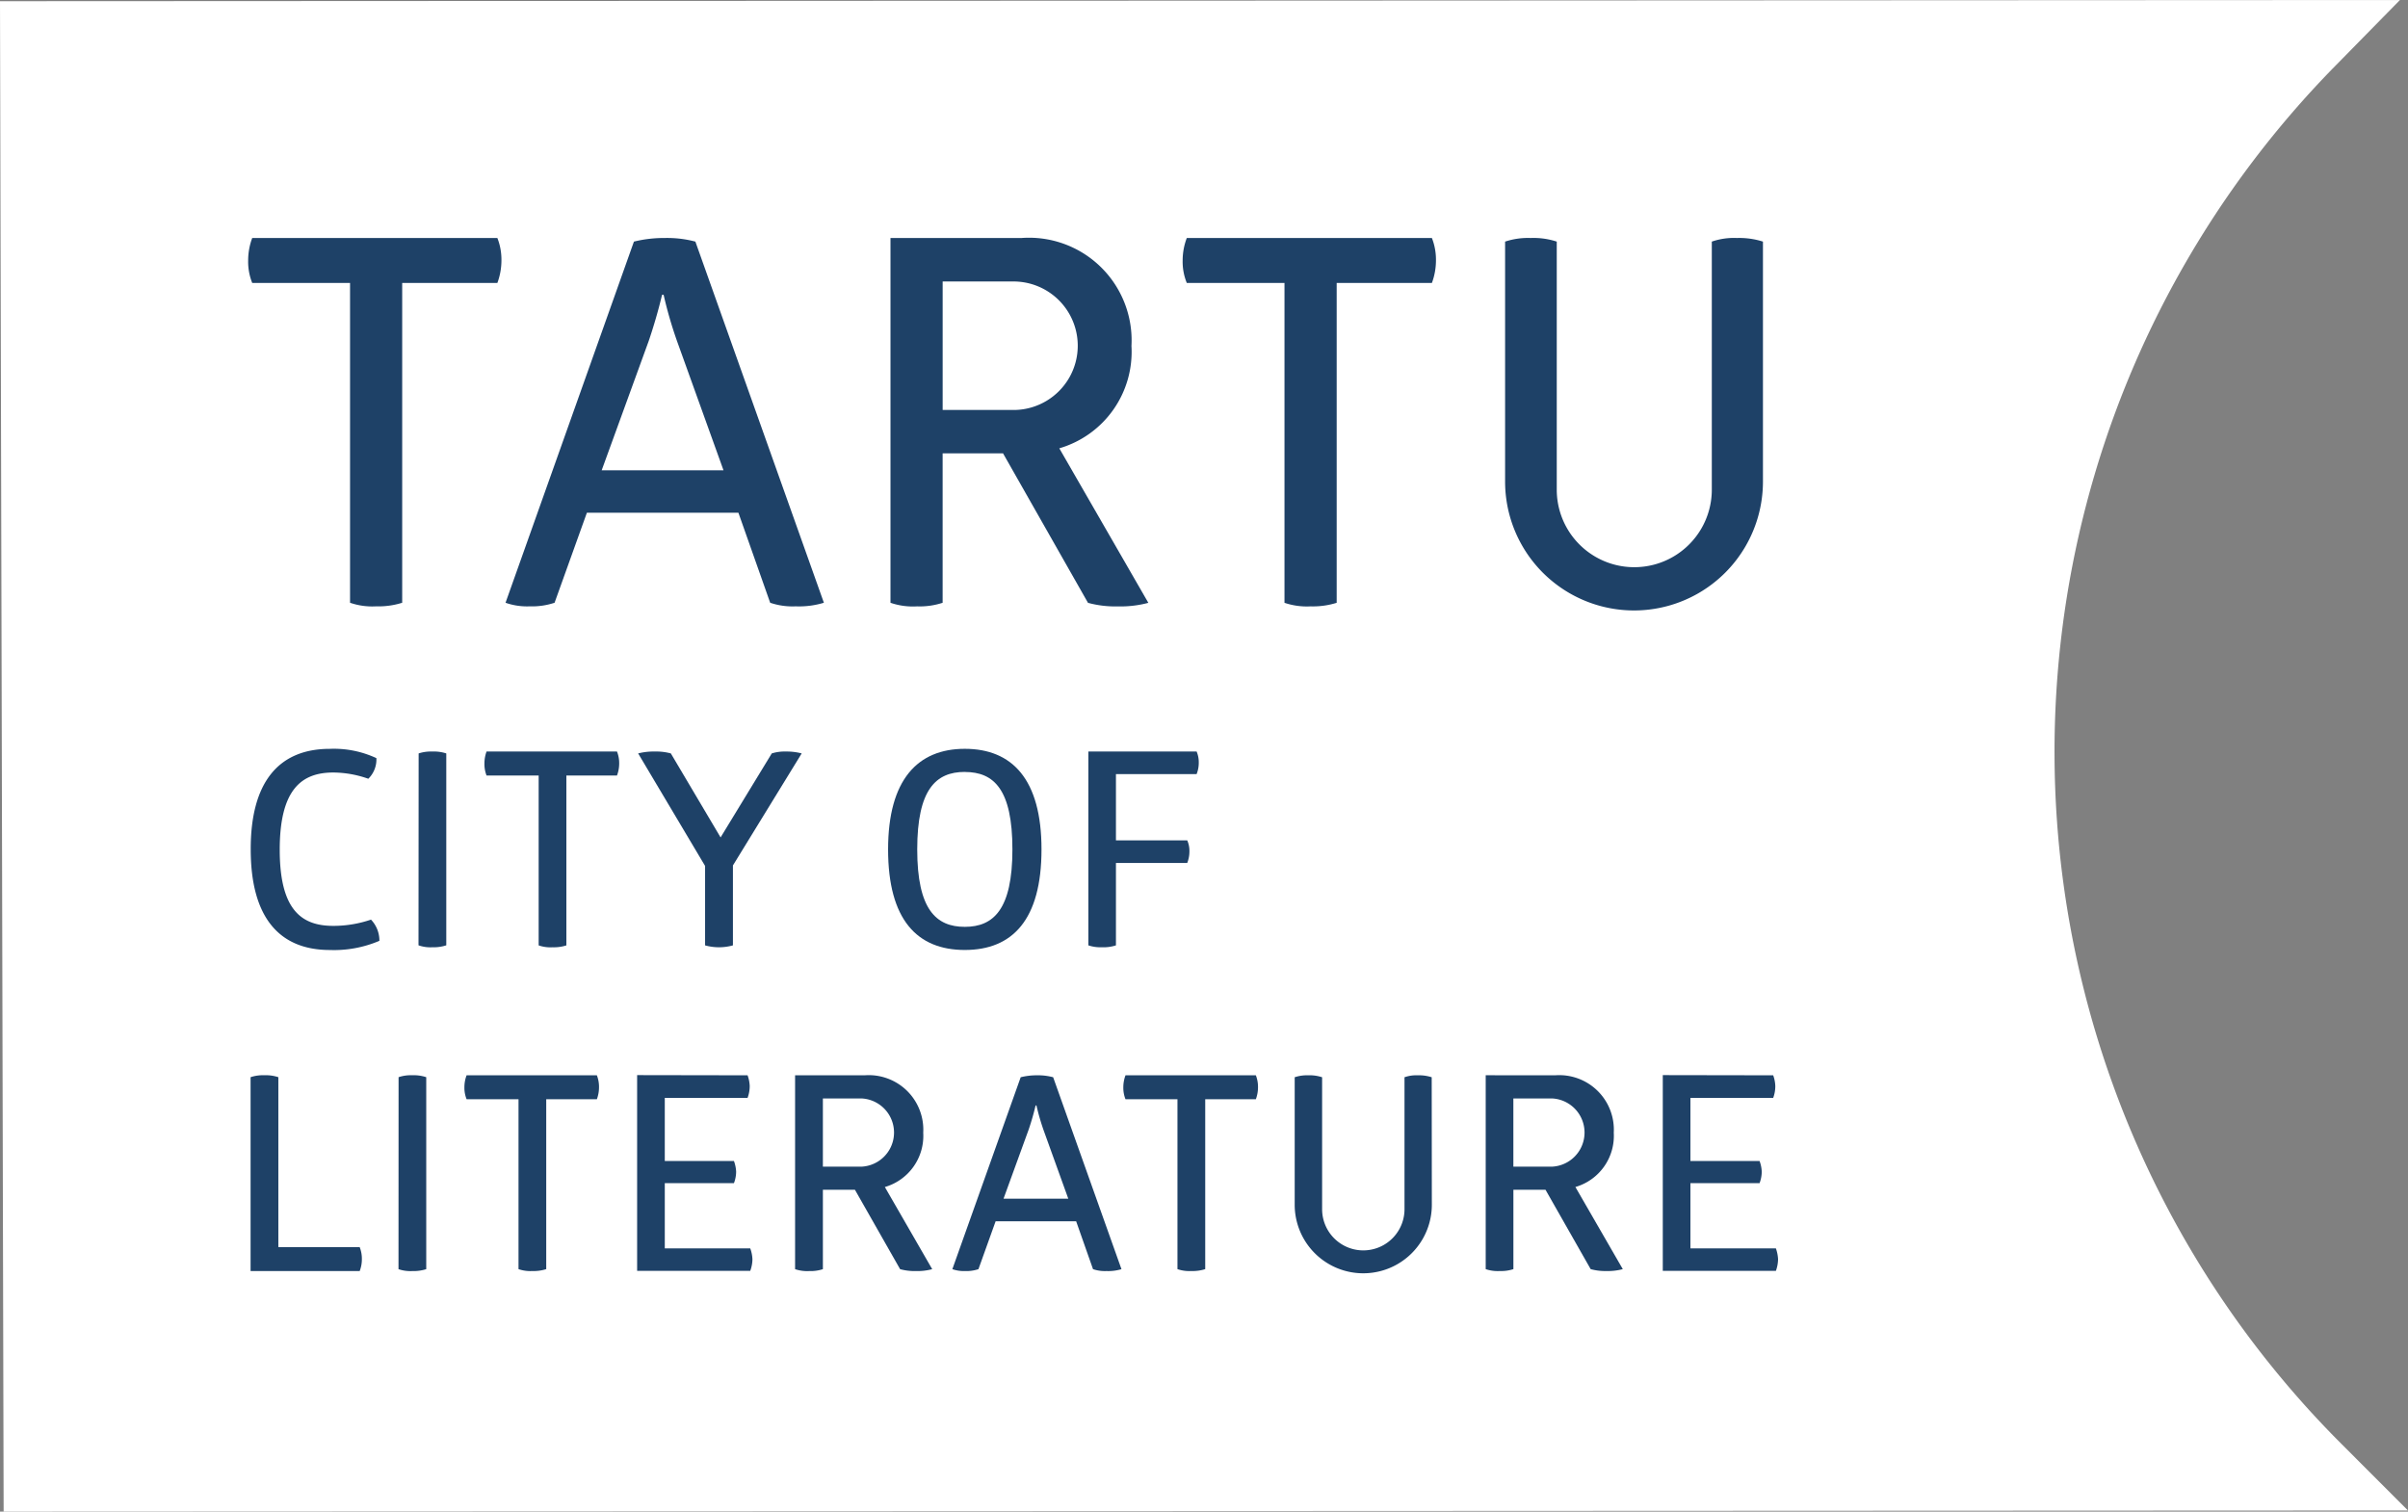 <svg xmlns="http://www.w3.org/2000/svg" width="89.407" height="56.133" viewBox="0 0 89.407 56.133"><rect x="0" y="0" width="89.407" height="56.133" fill="#808080" stroke="none"/><defs><style>.a{fill:#fff;}.b{fill:#1e4167;}</style></defs><g transform="translate(-23 -22)"><path class="a" d="M225.317,132.738l-89.109.045.135,56.088,89.272-.041-2.471-2.473A36.33,36.33,0,0,1,222.9,135.2Z" transform="translate(-113.208 -110.738)"/><g transform="translate(32.214 30.838)"><path class="b" d="M161.551,148.172a2.2,2.2,0,0,1,.151.814,2.426,2.426,0,0,1-.151.856h-3.534v11.875a2.917,2.917,0,0,1-.969.133,2.519,2.519,0,0,1-.967-.133V149.842h-3.632a2.118,2.118,0,0,1-.151-.834,2.38,2.38,0,0,1,.151-.837Z" transform="translate(-152.298 -148.172)"/><path class="b" d="M174.9,148.172a4.07,4.07,0,0,1,1.138.134l4.771,13.411a3.17,3.17,0,0,1-1.046.133,2.569,2.569,0,0,1-.948-.133l-1.18-3.344h-5.625l-1.2,3.344a2.652,2.652,0,0,1-.929.133,2.4,2.4,0,0,1-.892-.133l4.767-13.411A4.63,4.63,0,0,1,174.9,148.172Zm-.1,2.11s-.169.758-.493,1.709l-1.748,4.807h4.523l-1.729-4.807a15.457,15.457,0,0,1-.494-1.709Z" transform="translate(-159.433 -148.172)"/><path class="b" d="M198.811,148.172a3.81,3.81,0,0,1,4.083,4.01,3.731,3.731,0,0,1-2.679,3.8l3.306,5.738a4.006,4.006,0,0,1-1.141.132,3.832,3.832,0,0,1-1.1-.132l-3.154-5.551h-2.243v5.549a2.712,2.712,0,0,1-.948.133,2.56,2.56,0,0,1-.988-.133V148.172Zm-2.927,6.386h2.679a2.386,2.386,0,0,0,0-4.771h-2.679Z" transform="translate(-170.098 -148.172)"/><path class="b" d="M222.144,148.172a2.207,2.207,0,0,1,.151.818,2.416,2.416,0,0,1-.151.852h-3.535v11.877a2.956,2.956,0,0,1-.969.132,2.578,2.578,0,0,1-.969-.132V149.842h-3.627a2.085,2.085,0,0,1-.154-.834,2.342,2.342,0,0,1,.154-.837Z" transform="translate(-178.193 -148.172)"/><path class="b" d="M243.372,157.216a4.787,4.787,0,1,1-9.574,0v-8.91a2.691,2.691,0,0,1,.948-.134,2.771,2.771,0,0,1,.97.134v9.212a2.878,2.878,0,1,0,5.757,0v-9.212a2.508,2.508,0,0,1,.932-.134,2.886,2.886,0,0,1,.967.134Z" transform="translate(-187.129 -148.172)"/><g transform="translate(0.09 18.969)"><path class="b" d="M155.4,181.3a3.739,3.739,0,0,1,1.727.345,1,1,0,0,1-.3.766,3.935,3.935,0,0,0-1.3-.232c-1.171,0-1.989.617-1.989,2.867s.818,2.828,1.989,2.828a4.331,4.331,0,0,0,1.4-.232,1.128,1.128,0,0,1,.312.787,4.283,4.283,0,0,1-1.837.341c-1.929,0-2.941-1.271-2.941-3.735C152.456,182.59,153.458,181.3,155.4,181.3Z" transform="translate(-152.456 -181.299)"/><path class="b" d="M163.354,181.546a1.448,1.448,0,0,1,.5-.07,1.5,1.5,0,0,1,.526.07v7.126a1.507,1.507,0,0,1-.515.072,1.33,1.33,0,0,1-.516-.072Z" transform="translate(-157.114 -181.375)"/><path class="b" d="M172.543,181.476a1.151,1.151,0,0,1,.082.435,1.263,1.263,0,0,1-.082.455h-1.879v6.309a1.548,1.548,0,0,1-.513.07,1.348,1.348,0,0,1-.516-.07v-6.309H167.7a1.164,1.164,0,0,1-.078-.446,1.292,1.292,0,0,1,.078-.444Z" transform="translate(-158.939 -181.375)"/><path class="b" d="M183.08,181.476a2.178,2.178,0,0,1,.577.07l-2.553,4.16v2.968a1.932,1.932,0,0,1-1.034,0v-2.95l-2.485-4.178a2.3,2.3,0,0,1,.626-.07,2.047,2.047,0,0,1,.588.07l1.847,3.119,1.9-3.119A1.61,1.61,0,0,1,183.08,181.476Z" transform="translate(-163.195 -181.375)"/><path class="b" d="M196.64,181.3c1.749,0,2.848,1.12,2.848,3.735s-1.08,3.735-2.848,3.735-2.848-1.122-2.848-3.735C193.792,182.442,194.894,181.3,196.64,181.3Zm0,.858c-1.07,0-1.766.646-1.766,2.877s.7,2.876,1.766,2.876,1.768-.645,1.768-2.876S197.72,182.16,196.64,182.16Z" transform="translate(-170.122 -181.3)"/><path class="b" d="M207.8,188.674a1.511,1.511,0,0,1-.524.07,1.436,1.436,0,0,1-.5-.07v-7.2h4.019a1.03,1.03,0,0,1,.08.415,1.118,1.118,0,0,1-.08.425H207.8v2.461h2.647a.955.955,0,0,1,.081.407,1.161,1.161,0,0,1-.081.432H207.8Z" transform="translate(-175.67 -181.375)"/><g transform="translate(0 12.122)"><path class="b" d="M152.456,202.54a1.426,1.426,0,0,1,.506-.072,1.479,1.479,0,0,1,.525.072v6.311h3.02a1.18,1.18,0,0,1,.081.444,1.215,1.215,0,0,1-.081.444h-4.051Z" transform="translate(-152.456 -202.468)"/><path class="b" d="M162.052,202.54a1.413,1.413,0,0,1,.5-.072,1.49,1.49,0,0,1,.527.072v7.129a1.57,1.57,0,0,1-.516.07,1.355,1.355,0,0,1-.514-.07Z" transform="translate(-156.557 -202.468)"/><path class="b" d="M171.236,202.472a1.186,1.186,0,0,1,.08.433,1.3,1.3,0,0,1-.08.456h-1.88v6.309a1.552,1.552,0,0,1-.515.07,1.351,1.351,0,0,1-.514-.07v-6.309H166.4a1.128,1.128,0,0,1-.082-.447,1.236,1.236,0,0,1,.082-.443Z" transform="translate(-158.379 -202.47)"/><path class="b" d="M181.619,202.472a1.327,1.327,0,0,1,.079.394,1.258,1.258,0,0,1-.079.444h-3.074v2.344h2.567a1.287,1.287,0,0,1,.082.4,1.2,1.2,0,0,1-.082.424h-2.567V208.9h3.173a1.325,1.325,0,0,1,.081.4,1.263,1.263,0,0,1-.081.433h-4.2v-7.268Z" transform="translate(-163.166 -202.47)"/><path class="b" d="M190.347,202.472a2.025,2.025,0,0,1,2.172,2.13,1.98,1.98,0,0,1-1.425,2.019l1.758,3.05a2.119,2.119,0,0,1-.606.07,2.049,2.049,0,0,1-.586-.07l-1.677-2.948h-1.19v2.948a1.468,1.468,0,0,1-.506.07,1.4,1.4,0,0,1-.526-.07v-7.2Zm-1.554,3.393h1.424a1.268,1.268,0,0,0,0-2.534h-1.424Z" transform="translate(-167.544 -202.47)"/><path class="b" d="M201.1,202.472a2.166,2.166,0,0,1,.6.072l2.536,7.127a1.706,1.706,0,0,1-.556.07,1.374,1.374,0,0,1-.5-.07l-.626-1.777h-2.991l-.637,1.777a1.434,1.434,0,0,1-.494.07,1.315,1.315,0,0,1-.475-.07l2.537-7.127A2.446,2.446,0,0,1,201.1,202.472Zm-.053,1.121a9.21,9.21,0,0,1-.261.907l-.929,2.555h2.405l-.921-2.555a8.362,8.362,0,0,1-.261-.907Z" transform="translate(-171.901 -202.47)"/><path class="b" d="M213.967,202.472a1.186,1.186,0,0,1,.08.433,1.3,1.3,0,0,1-.08.456h-1.88v6.309a1.57,1.57,0,0,1-.517.07,1.356,1.356,0,0,1-.514-.07v-6.309h-1.929a1.132,1.132,0,0,1-.081-.444,1.272,1.272,0,0,1,.081-.445Z" transform="translate(-176.642 -202.47)"/><path class="b" d="M225.249,207.278a2.546,2.546,0,1,1-5.092,0v-4.734a1.429,1.429,0,0,1,.5-.072,1.485,1.485,0,0,1,.518.072v4.9a1.529,1.529,0,1,0,3.059,0v-4.9a1.331,1.331,0,0,1,.494-.072,1.544,1.544,0,0,1,.516.072Z" transform="translate(-181.39 -202.47)"/><path class="b" d="M235.122,202.472a2.026,2.026,0,0,1,2.173,2.131,1.979,1.979,0,0,1-1.425,2.017l1.76,3.05a2.154,2.154,0,0,1-.607.07,2.051,2.051,0,0,1-.586-.07l-1.677-2.948h-1.192v2.948a1.457,1.457,0,0,1-.5.07,1.4,1.4,0,0,1-.528-.07v-7.2Zm-1.555,3.393h1.425a1.268,1.268,0,0,0,0-2.534h-1.425Z" transform="translate(-186.681 -202.47)"/><path class="b" d="M248.12,202.472a1.275,1.275,0,0,1,.078.394,1.224,1.224,0,0,1-.078.444h-3.073v2.344h2.567a1.27,1.27,0,0,1,.081.4,1.222,1.222,0,0,1-.081.424h-2.567V208.9h3.174a1.424,1.424,0,0,1,.08.4,1.333,1.333,0,0,1-.08.433h-4.2v-7.268Z" transform="translate(-191.587 -202.47)"/></g></g></g></g></svg>